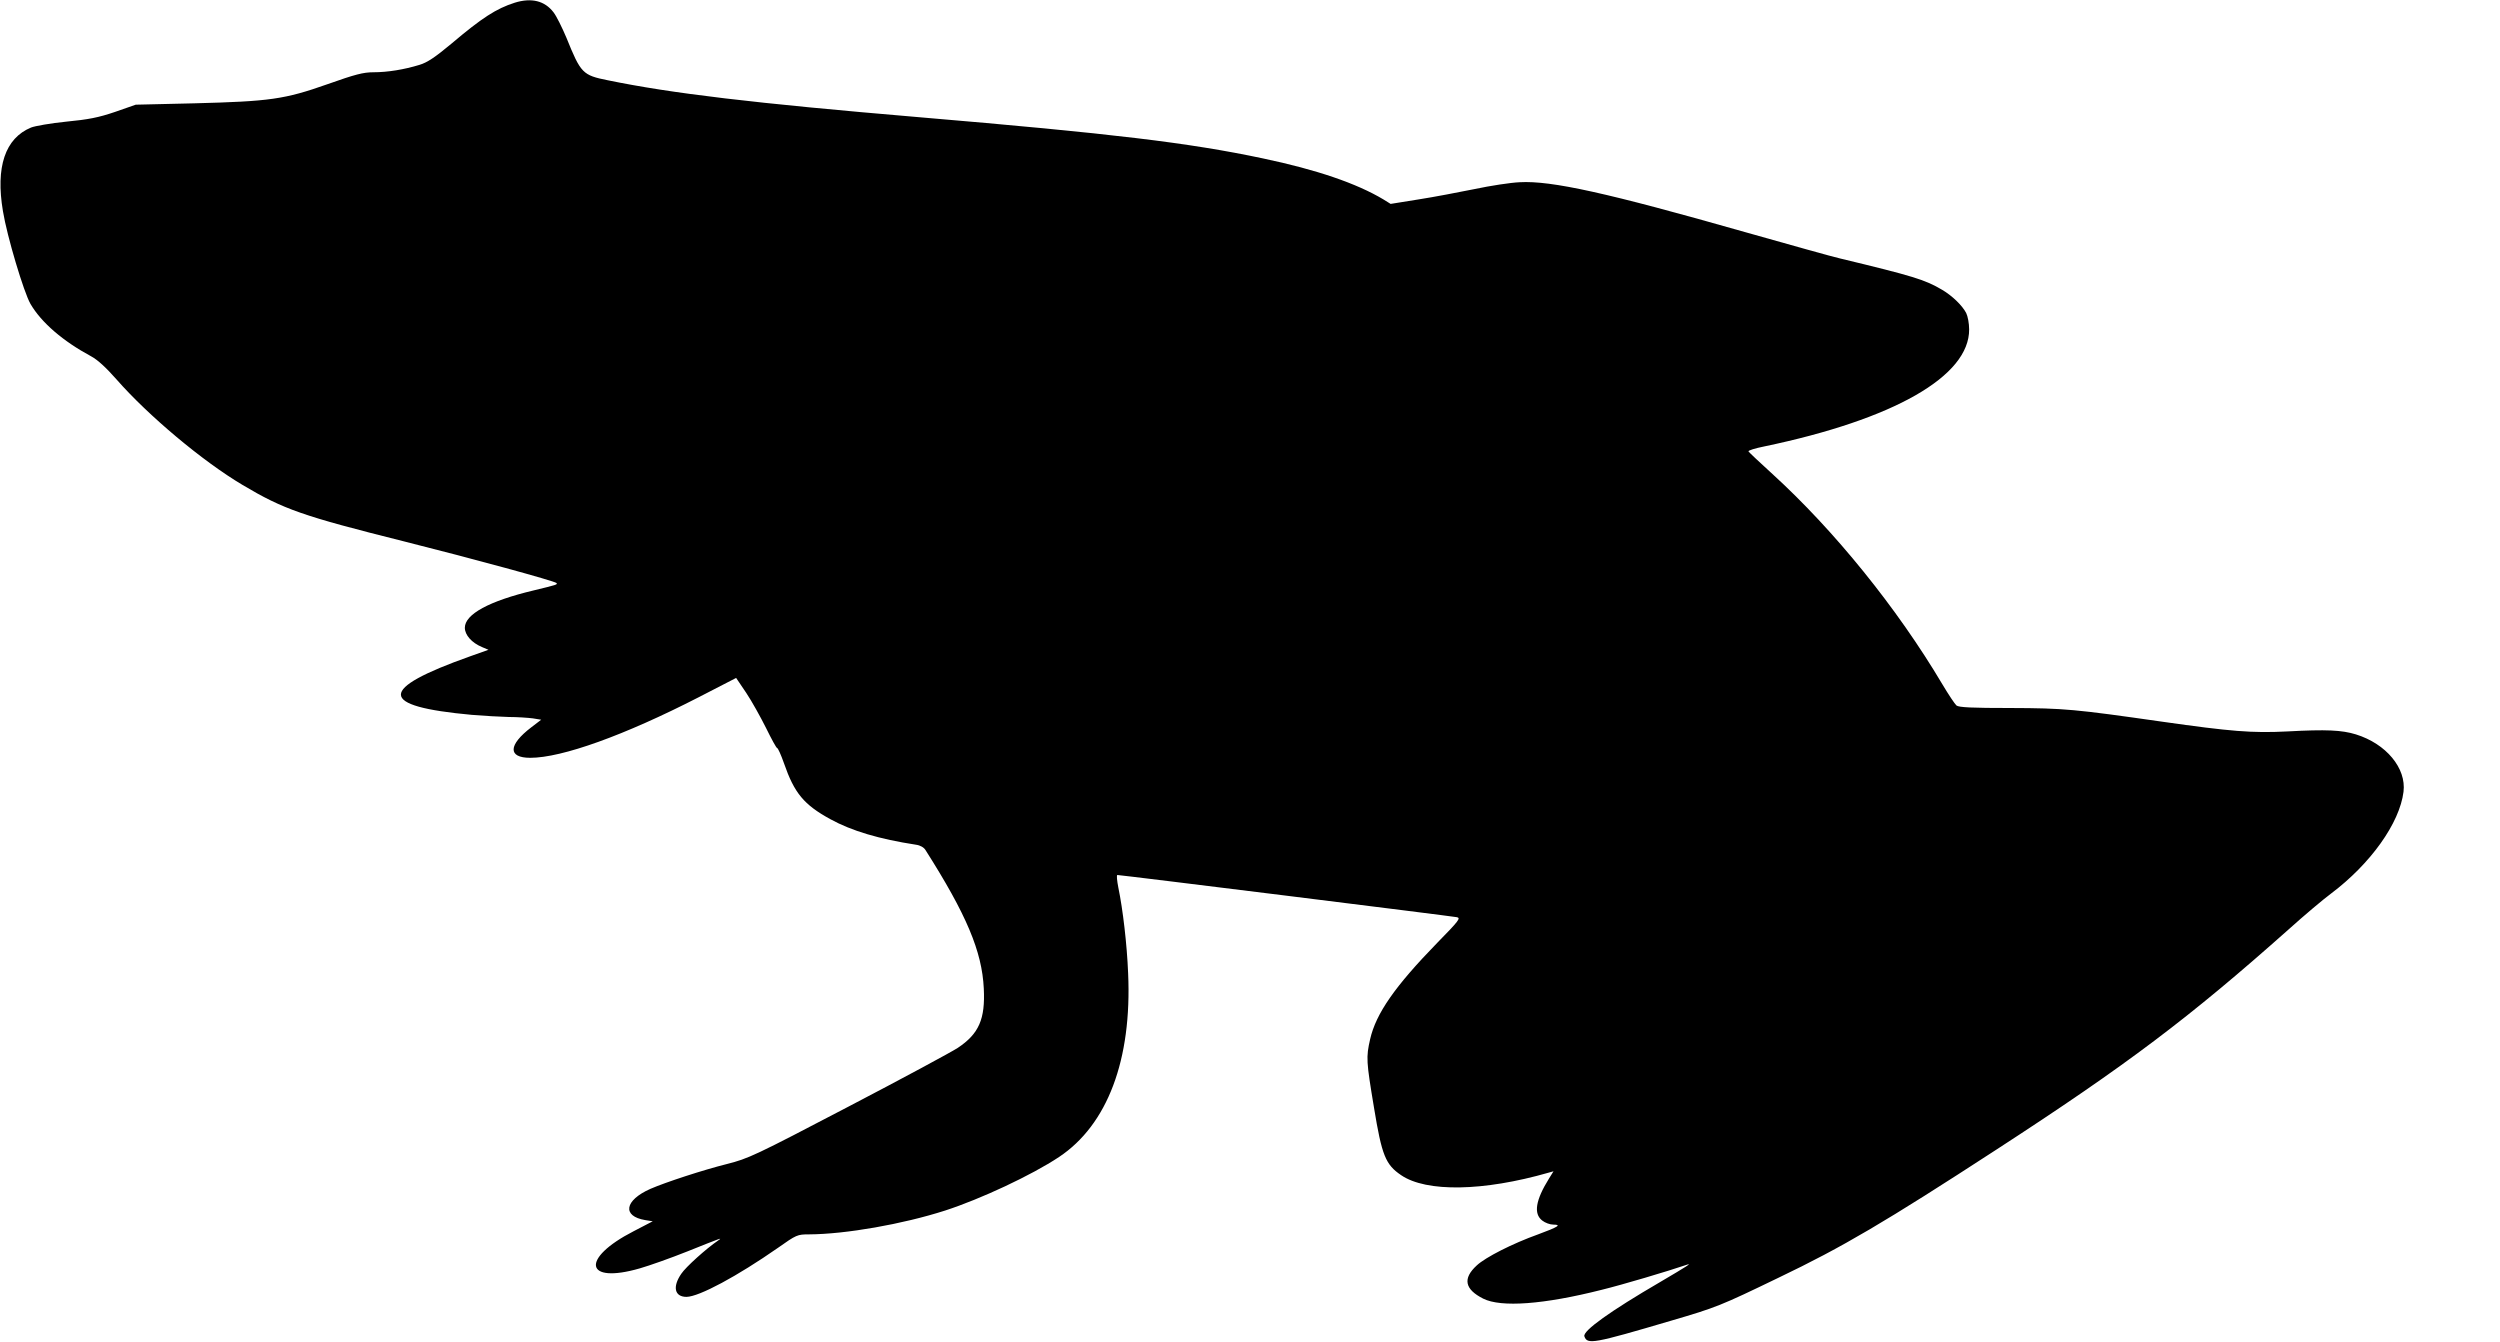  <svg version="1.0" xmlns="http://www.w3.org/2000/svg"
 width="1280pt" height="687pt" viewBox="0 0 1280 687"
 preserveAspectRatio="xMidYMid meet"><g transform="translate(0,687) scale(0.1,-0.1)"
fill="#000000" stroke="none">
<path d="M2635 6856 c-94 -30 -167 -77 -323 -209 -84 -70 -124 -97 -164 -109
-78 -24 -163 -38 -236 -38 -52 0 -94 -11 -235 -61 -221 -78 -296 -88 -682 -98
l-300 -7 -106 -37 c-85 -29 -137 -39 -251 -50 -79 -8 -159 -22 -179 -30 -133
-55 -182 -202 -144 -428 21 -129 107 -416 141 -475 56 -96 167 -191 310 -268
34 -18 78 -59 130 -118 164 -187 442 -420 646 -541 210 -125 308 -159 823
-288 362 -91 772 -203 784 -214 7 -8 2 -9 -117 -38 -227 -54 -352 -122 -352
-191 0 -37 35 -77 88 -99 l33 -14 -93 -33 c-476 -169 -474 -256 7 -300 61 -5
146 -10 190 -11 44 0 99 -4 123 -7 l43 -7 -51 -39 c-118 -90 -121 -156 -5
-156 162 0 482 115 862 310 l192 99 52 -77 c28 -42 73 -123 101 -179 28 -57
53 -103 57 -103 4 0 20 -35 35 -78 53 -153 102 -212 237 -286 109 -60 250
-102 439 -131 22 -3 41 -14 49 -28 209 -329 289 -518 298 -708 8 -157 -25
-232 -133 -304 -32 -21 -284 -157 -562 -302 -478 -250 -510 -265 -621 -293
-120 -30 -313 -93 -391 -127 -133 -59 -146 -140 -26 -160 l38 -6 -98 -51
c-273 -140 -251 -272 32 -190 49 14 159 53 244 87 175 70 182 73 156 55 -59
-40 -165 -135 -188 -170 -46 -67 -34 -118 27 -118 65 1 260 106 468 251 95 67
99 69 160 69 186 1 478 52 696 122 182 59 443 181 583 274 248 165 374 498
354 941 -6 149 -27 327 -50 438 -7 36 -10 65 -5 65 18 0 1715 -211 1738 -216
21 -4 12 -17 -101 -132 -216 -222 -313 -361 -343 -493 -21 -93 -20 -111 20
-351 40 -244 59 -291 139 -345 129 -88 421 -83 755 13 l25 7 -23 -37 c-69
-111 -80 -180 -35 -215 15 -12 40 -21 57 -21 44 0 25 -12 -78 -50 -131 -47
-269 -117 -314 -159 -73 -67 -62 -122 33 -170 91 -46 310 -30 606 45 110 27
338 95 435 128 31 11 6 -5 -135 -88 -254 -148 -397 -250 -388 -278 15 -43 44
-38 444 80 232 68 252 76 550 220 328 157 545 285 1114 655 673 437 990 677
1495 1126 82 74 182 158 220 186 202 152 351 360 371 521 15 121 -89 246 -244
294 -72 22 -150 26 -352 15 -179 -9 -289 0 -640 50 -448 64 -499 69 -776 70
-196 0 -265 3 -277 13 -8 7 -41 56 -73 110 -231 389 -553 787 -869 1075 -66
60 -121 112 -123 116 -1 5 35 16 80 25 666 139 1052 360 1050 600 0 30 -7 67
-15 83 -20 39 -72 89 -123 119 -88 52 -146 70 -524 161 -36 8 -253 69 -483
134 -709 202 -994 265 -1156 256 -47 -2 -151 -18 -231 -35 -80 -16 -209 -41
-287 -53 l-143 -23 -37 23 c-137 82 -341 152 -617 210 -378 80 -768 127 -1761
211 -851 72 -1267 122 -1593 189 -129 26 -138 35 -212 218 -22 52 -51 111 -66
130 -45 59 -113 76 -199 49z"/>
</g>
</svg>
